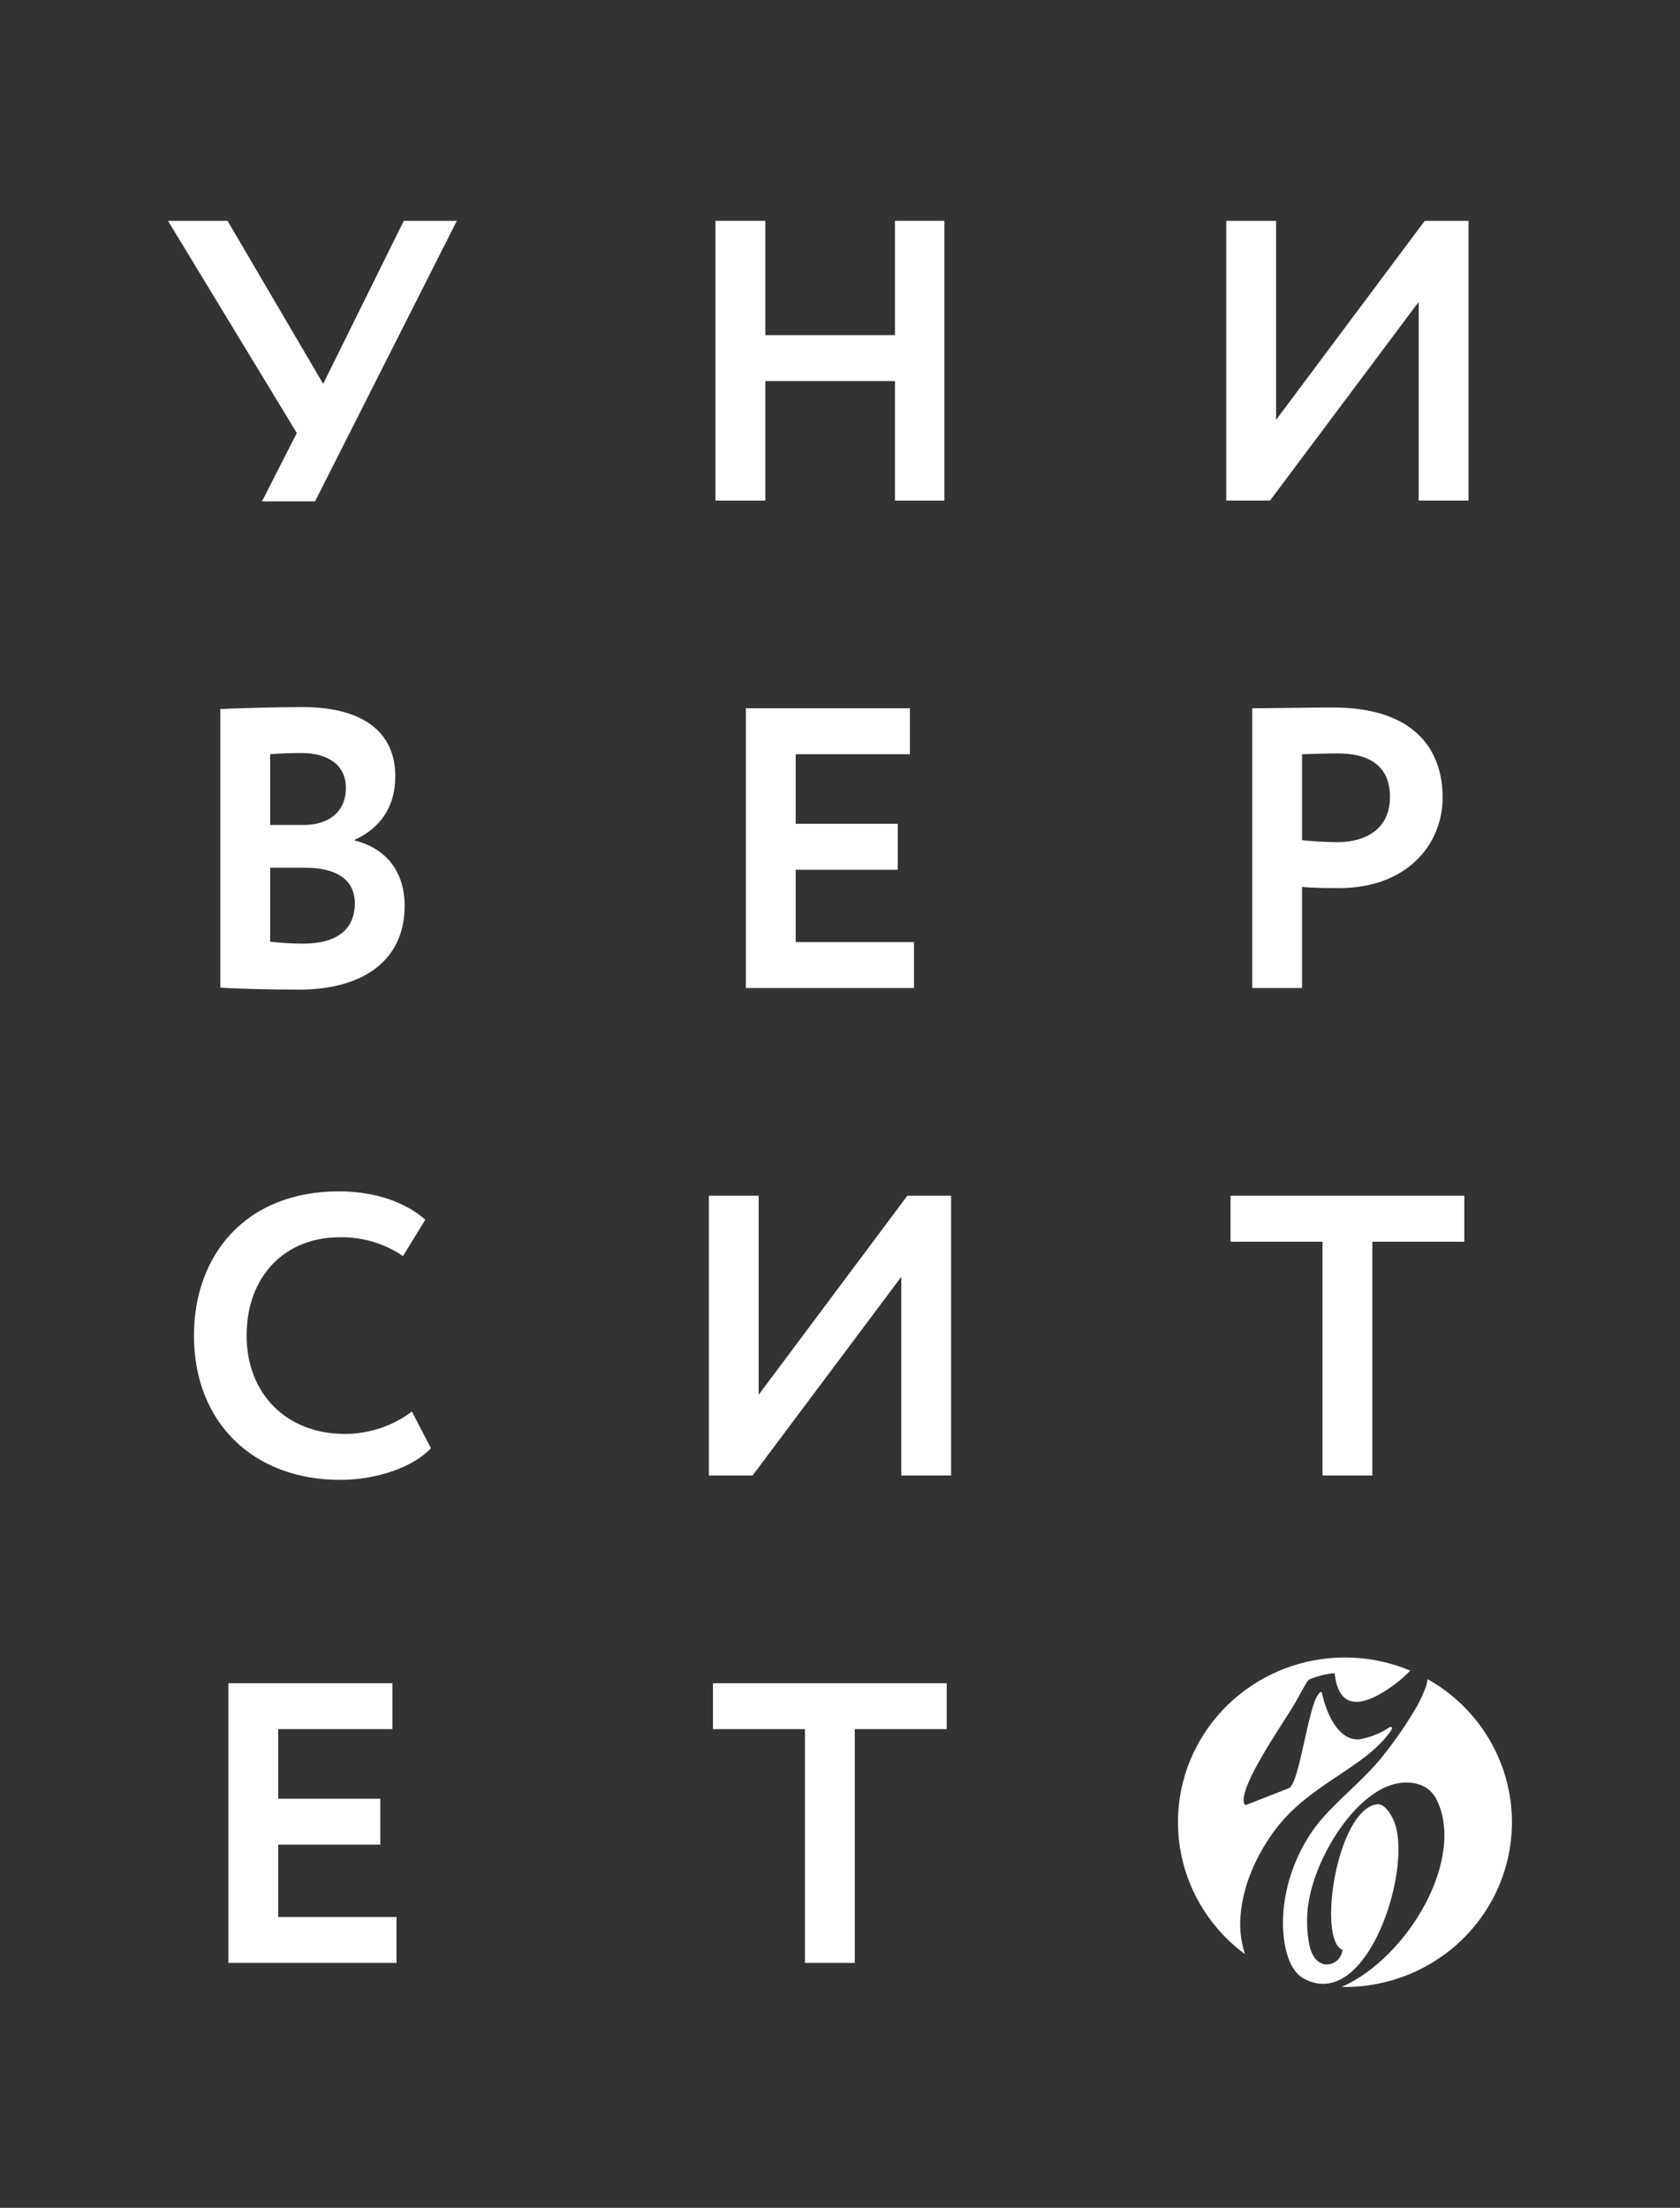 <?xml version="1.0" encoding="UTF-8"?> <svg xmlns="http://www.w3.org/2000/svg" width="70" height="92" viewBox="0 0 70 92" fill="none"><rect x="0" y="0" width="70" height="92" fill="#333333" stroke="none"/> <path d="M58.76 69.614C57.194 68.958 55.44 68.891 53.827 69.424C52.215 69.958 50.856 71.056 50.008 72.511C49.16 73.965 48.882 75.676 49.225 77.319C49.569 78.963 50.511 80.425 51.873 81.43C51.701 80.9 51.64 80.342 51.692 79.788C51.8 78.545 52.33 77.363 53.054 76.351C54.523 74.315 56.835 73.723 57.952 72.125C57.973 72.096 57.989 72.064 57.999 72.03C58.011 71.983 57.955 71.925 57.885 71.984C57.516 72.228 57.101 72.395 56.664 72.475C55.762 72.577 55.267 71.354 55.111 70.676C55.076 70.527 55.072 70.417 54.929 70.601C54.49 71.171 54.145 74.338 53.699 74.516L51.938 75.206C51.938 75.206 51.863 75.24 51.834 75.135C51.633 74.401 53.451 71.84 53.955 70.977C54.021 70.867 54.443 70.07 54.516 70.011C54.639 69.907 55.441 69.697 55.611 69.729C55.835 71.824 57.557 70.63 58.296 70.045C58.459 69.91 58.613 69.766 58.76 69.614V69.614ZM62.998 75.934C62.998 74.722 62.672 73.532 62.055 72.484C61.438 71.437 60.55 70.569 59.483 69.97C59.468 70.092 59.439 70.212 59.398 70.328C59.246 70.727 59.052 71.109 58.818 71.468C58.443 72.079 58.028 72.665 57.577 73.224C56.826 74.152 55.862 74.894 55.076 75.795C53.866 77.191 53.188 79.341 53.559 81.153C53.656 81.622 53.877 82.208 54.327 82.448C57 83.912 58.953 77.65 58.043 75.798C57.923 75.556 57.671 75.127 57.343 75.188C55.672 75.494 54.892 80.862 55.936 81.249C55.889 81.888 54.863 82.28 54.567 81.103C54.481 80.689 54.448 80.265 54.468 79.842C54.512 78.053 55.963 75.35 57.623 74.52C58.382 74.138 59.446 74.147 59.864 75.001C61.064 77.449 58.693 81.552 55.91 82.795C55.954 82.796 55.996 82.798 56.04 82.798C57.885 82.798 59.654 82.074 60.959 80.787C62.264 79.5 62.997 77.754 62.998 75.934" fill="white"></path> <path d="M9.516 81.796H16.52V79.881H11.592V76.867H15.845V74.952H11.592V72.054H16.352V70.139H9.516V81.796Z" fill="white"></path> <path d="M17.163 58.819C16.359 59.426 15.374 59.754 14.361 59.752C11.947 59.752 10.276 58.087 10.276 55.655C10.276 53.124 11.931 51.559 14.125 51.559C15.075 51.533 16.01 51.807 16.792 52.341L17.72 50.826C16.944 50.126 15.661 49.644 14.125 49.644C10.226 49.644 8.082 52.308 8.082 55.655C8.082 59.286 10.563 61.667 14.175 61.667C15.711 61.667 17.214 61.134 17.956 60.351L17.163 58.819Z" fill="white"></path> <path d="M12.556 31.379C13.67 31.379 14.412 31.879 14.412 32.828C14.412 33.894 13.619 34.377 12.657 34.377H11.256V31.429C11.627 31.396 12.083 31.379 12.556 31.379ZM12.724 36.159C14.024 36.159 14.784 36.658 14.784 37.641C14.784 38.74 14.024 39.323 12.623 39.323C12.166 39.322 11.71 39.294 11.256 39.239V36.159H12.724ZM9.18 41.155C9.872 41.205 11.391 41.238 12.471 41.238C14.969 41.238 16.86 40.139 16.86 37.741C16.86 36.192 15.948 35.309 14.784 35.026V34.993C15.796 34.527 16.471 33.677 16.471 32.345C16.471 30.73 15.408 29.464 12.589 29.464C11.408 29.464 9.838 29.514 9.18 29.547V41.155Z" fill="white"></path> <path d="M19.035 9.202H16.824L13.465 15.996L9.481 9.202H7L12.367 18.044L10.916 20.892H13.127L19.035 9.202Z" fill="white"></path> <path d="M31.358 61.484L37.553 53.207V61.484H39.629V49.826H37.806L31.611 58.12V49.826H29.535V61.484H31.358Z" fill="white"></path> <path d="M31.078 41.171H38.083V39.256H33.154V36.242H37.408V34.327H33.154V31.429H37.914V29.514H31.078V41.171Z" fill="white"></path> <path d="M37.29 20.859H39.349V9.202H37.29V13.964H31.889V9.202H29.812V20.859H31.889V15.88H37.29V20.859Z" fill="white"></path> <path d="M29.707 72.054H33.539V81.796H35.615V72.054H39.446V70.139H29.707V72.054Z" fill="white"></path> <path d="M51.273 51.742H55.105V61.484H57.181V51.742H61.013V49.826H51.273V51.742Z" fill="white"></path> <path d="M55.737 31.396C57.155 31.396 57.915 31.995 57.915 33.211C57.915 34.51 56.953 35.093 55.72 35.093C55.23 35.09 54.74 35.062 54.252 35.01V31.429C54.809 31.412 55.315 31.396 55.737 31.396V31.396ZM54.252 41.171V36.958C54.758 37.008 55.434 37.008 55.788 37.008C58.607 37.008 60.109 35.209 60.109 33.228C60.109 31.312 59.012 29.481 55.535 29.481C54.708 29.481 52.834 29.514 52.176 29.514V41.171H54.252Z" fill="white"></path> <path d="M52.917 20.859L59.111 12.582V20.859H61.188V9.202H59.365L53.17 17.495V9.202H51.094V20.859H52.917Z" fill="white"></path> </svg> 